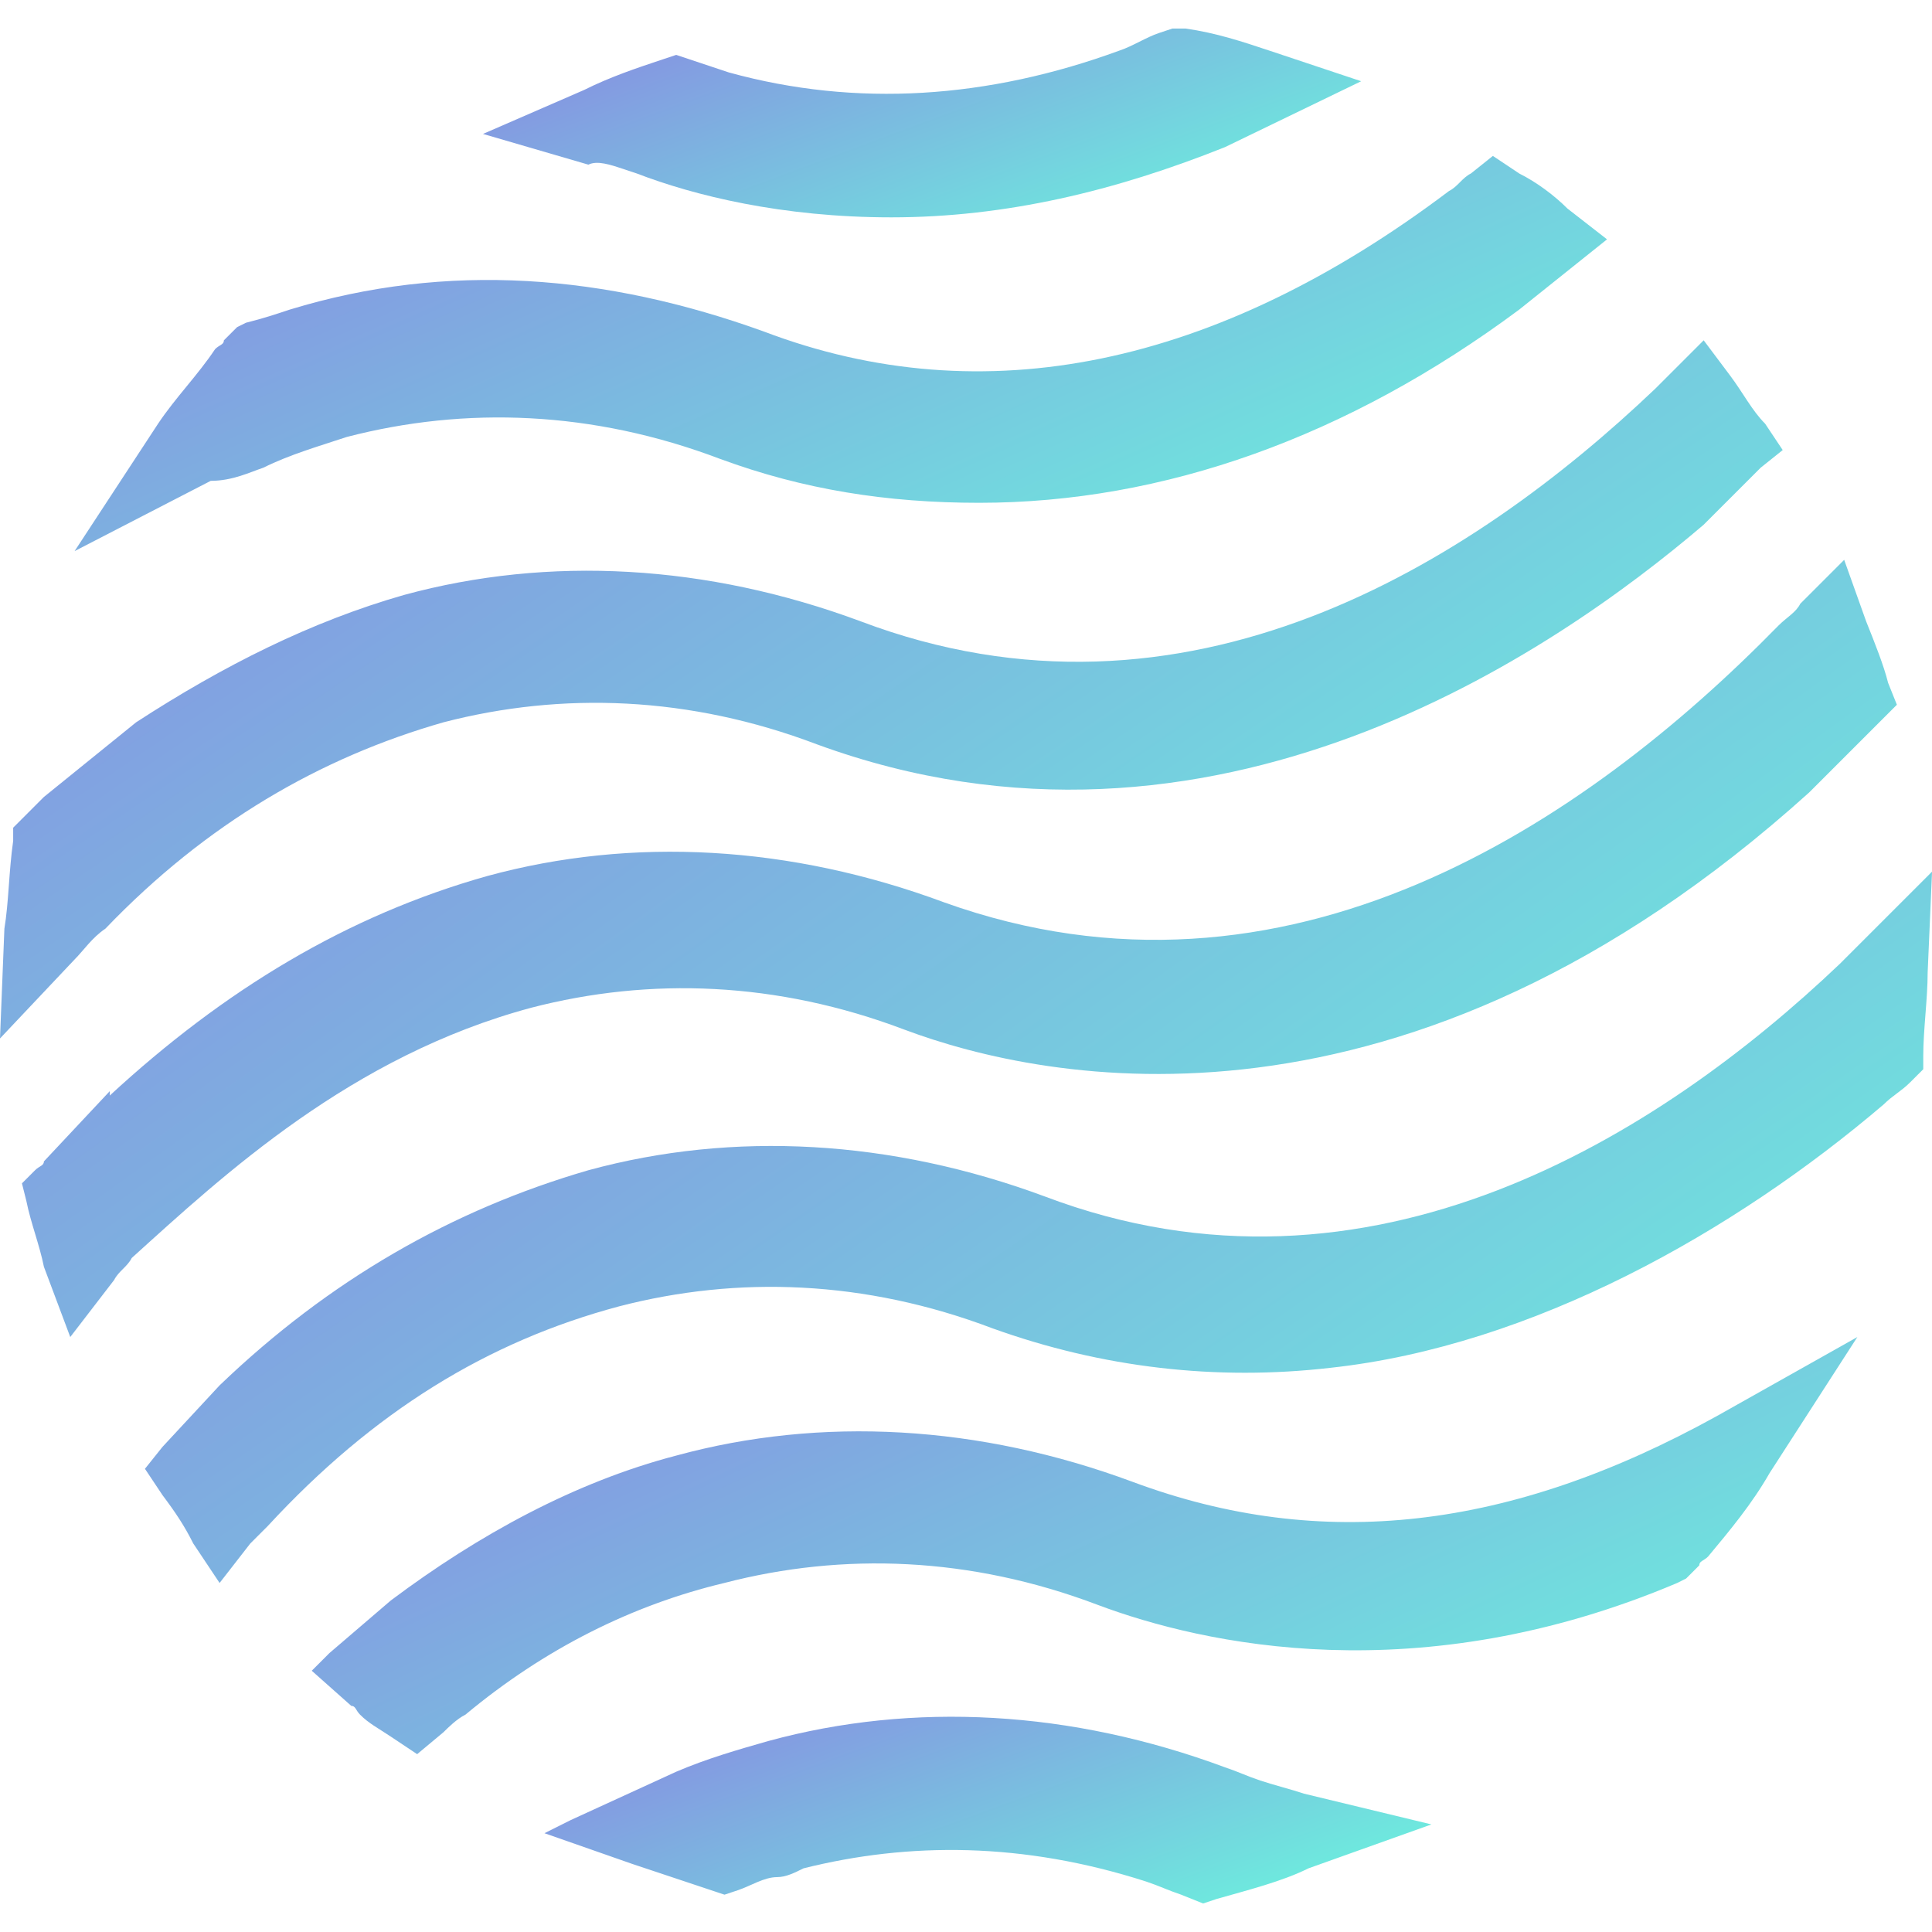 <svg width="44" height="44" viewBox="0 0 44 44" fill="none" xmlns="http://www.w3.org/2000/svg">
<path d="M25.8 33.75C22.3 32.45 18.7 32.25 15.4 33.15C13.1 33.75 10.9 34.95 8.9 36.45L7.5 37.65L7.1 38.05L8 38.85C8.1 38.85 8.1 38.95 8.2 39.05C8.4 39.25 8.6 39.35 8.9 39.55L9.5 39.95L10.1 39.45C10.2 39.35 10.4 39.15 10.6 39.05C12.4 37.55 14.4 36.55 16.5 36.05C19.2 35.35 22.1 35.45 25 36.55C27.4 37.45 32.3 38.55 38.2 36.05L38.4 35.95L38.7 35.65C38.7 35.55 38.8 35.55 38.9 35.45C39.4 34.85 39.9 34.25 40.3 33.55L42.3 30.45L39.1 32.25C34.4 34.85 30.1 35.35 25.8 33.75Z" fill="url(#paint0_linear_90_449)"/>
<path d="M12.1 22.95C14.8 22.25 17.7 22.35 20.6 23.45C23.8 24.65 32 26.35 41.2 18.05L42.7 16.55L42.8 16.45L43.2 16.05L43 15.55C42.9 15.15 42.7 14.65 42.5 14.15L42 12.75L41 13.75C40.9 13.95 40.7 14.05 40.5 14.25C36.1 18.75 29.3 23.35 21.5 20.55C18 19.25 14.4 19.05 11.1 19.95C7.9 20.85 5.1 22.55 2.5 24.95V24.85L1 26.45C1 26.55 0.9 26.55 0.8 26.65L0.5 26.95L0.6 27.35C0.7 27.85 0.9 28.35 1 28.85L1.6 30.45L2.6 29.15C2.7 28.95 2.9 28.85 3 28.65C5.1 26.75 8 24.05 12.1 22.95Z" fill="url(#paint1_linear_90_449)"/>
<path d="M2.4 21.15C4.7 18.75 7.3 17.25 10.1 16.45C12.8 15.75 15.7 15.85 18.6 16.95C27.6 20.25 35.4 14.85 38.8 11.95L40.1 10.65L40.6 10.25L40.2 9.65C39.9 9.35 39.7 8.95 39.4 8.55L38.8 7.75L38.1 8.45C38 8.55 37.8 8.75 37.7 8.85C33.5 12.85 27 16.95 19.6 14.15C16.1 12.85 12.5 12.65 9.2 13.55C7.1 14.15 5.1 15.15 3.1 16.45L1 18.15C0.8 18.35 0.7 18.45 0.5 18.65L0.3 18.85V19.15C0.2 19.85 0.2 20.55 0.1 21.15L0 23.65L1.7 21.85C1.9 21.65 2.1 21.35 2.4 21.15Z" fill="url(#paint2_linear_90_449)"/>
<path d="M28.7 40.55L28.5 41.15L28.7 40.55C28.4 40.45 28.2 40.35 27.9 40.25C24.4 38.95 20.8 38.75 17.5 39.65C16.8 39.85 16.1 40.05 15.4 40.35L13 41.45L12.4 41.75L14.4 42.45C15 42.65 15.6 42.85 16.2 43.05L16.5 43.15L16.8 43.05C17.1 42.95 17.4 42.75 17.7 42.75C17.9 42.75 18.1 42.65 18.3 42.55C20.7 41.95 23.3 41.95 26.1 42.85C26.4 42.95 26.6 43.05 26.9 43.15L27.4 43.35L27.7 43.25C28.4 43.05 29.2 42.85 29.8 42.55L32.6 41.55L29.7 40.85C29.4 40.75 29 40.65 28.7 40.55Z" fill="url(#paint3_linear_90_449)"/>
<path d="M44.001 19.851L42.501 21.351C42.301 21.551 42.101 21.751 41.901 21.951C37.801 25.851 31.201 30.051 23.801 27.251C20.301 25.951 16.701 25.751 13.401 26.651C10.301 27.551 7.501 29.151 5.001 31.551L3.701 32.951L3.301 33.451L3.701 34.051C4.001 34.451 4.201 34.751 4.401 35.151L5.001 36.051L5.701 35.151C5.801 35.051 6.001 34.851 6.101 34.751C8.501 32.151 11.101 30.551 14.101 29.751C16.801 29.051 19.701 29.151 22.601 30.251C25.101 31.151 27.701 31.451 30.301 31.151C34.901 30.651 39.501 28.051 42.901 25.151C43.101 24.951 43.301 24.851 43.501 24.651L43.801 24.351V24.051C43.801 23.451 43.901 22.751 43.901 22.151L44.001 19.851Z" fill="url(#paint4_linear_90_449)"/>
<path d="M5.999 10.651L5.699 10.051L5.999 10.651C6.599 10.351 7.299 10.151 7.899 9.951C10.599 9.251 13.499 9.351 16.399 10.451C18.299 11.151 20.199 11.451 22.299 11.451C26.499 11.451 30.699 9.951 34.599 7.051L36.099 5.851L36.599 5.451L35.699 4.751C35.399 4.451 34.999 4.151 34.599 3.951L33.999 3.551L33.499 3.951C33.299 4.051 33.199 4.251 32.999 4.351C27.699 8.351 22.399 9.451 17.399 7.551C13.799 6.251 10.199 5.951 6.599 7.051C6.299 7.151 5.999 7.251 5.599 7.351L5.399 7.451L5.099 7.751C5.099 7.851 4.999 7.851 4.899 7.951C4.499 8.551 3.999 9.051 3.599 9.651L1.699 12.551L4.799 10.951C5.299 10.951 5.699 10.751 5.999 10.651Z" fill="url(#paint5_linear_90_449)"/>
<path d="M14.2 3.85L14.5 3.95C15.8 4.45 17.8 4.95 20.3 4.95C22.9 4.95 25.4 4.35 27.9 3.35L31 1.85L28.9 1.15C28.3 0.95 27.7 0.75 27 0.65H26.7L26.4 0.75C26.1 0.85 25.8 1.05 25.5 1.15C22.5 2.25 19.5 2.45 16.6 1.65C16.3 1.55 16 1.45 15.7 1.35L15.4 1.25L15.1 1.35C14.5 1.55 13.9 1.75 13.3 2.05L11 3.05L13.4 3.75C13.6 3.65 13.9 3.75 14.2 3.85Z" fill="url(#paint6_linear_90_449)"/>
<defs>
<linearGradient id="paint0_linear_90_449" x1="7.1" y1="30.45" x2="17.068" y2="51.756" gradientUnits="userSpaceOnUse">
<stop stop-color="#8A84E2"/>
<stop offset="1" stop-color="#69FADD"/>
</linearGradient>
<linearGradient id="paint1_linear_90_449" x1="0.5" y1="12.75" x2="23.429" y2="44.658" gradientUnits="userSpaceOnUse">
<stop stop-color="#8A84E2"/>
<stop offset="1" stop-color="#69FADD"/>
</linearGradient>
<linearGradient id="paint2_linear_90_449" x1="0" y1="7.75" x2="20.199" y2="37.501" gradientUnits="userSpaceOnUse">
<stop stop-color="#8A84E2"/>
<stop offset="1" stop-color="#69FADD"/>
</linearGradient>
<linearGradient id="paint3_linear_90_449" x1="12.4" y1="39.098" x2="16.144" y2="49.355" gradientUnits="userSpaceOnUse">
<stop stop-color="#8A84E2"/>
<stop offset="1" stop-color="#69FADD"/>
</linearGradient>
<linearGradient id="paint4_linear_90_449" x1="3.301" y1="19.851" x2="24.002" y2="49.851" gradientUnits="userSpaceOnUse">
<stop stop-color="#8A84E2"/>
<stop offset="1" stop-color="#69FADD"/>
</linearGradient>
<linearGradient id="paint5_linear_90_449" x1="1.699" y1="3.551" x2="10.866" y2="24.055" gradientUnits="userSpaceOnUse">
<stop stop-color="#8A84E2"/>
<stop offset="1" stop-color="#69FADD"/>
</linearGradient>
<linearGradient id="paint6_linear_90_449" x1="11" y1="0.65" x2="14.847" y2="10.971" gradientUnits="userSpaceOnUse">
<stop stop-color="#8A84E2"/>
<stop offset="1" stop-color="#69FADD"/>
</linearGradient>
</defs>
</svg>
